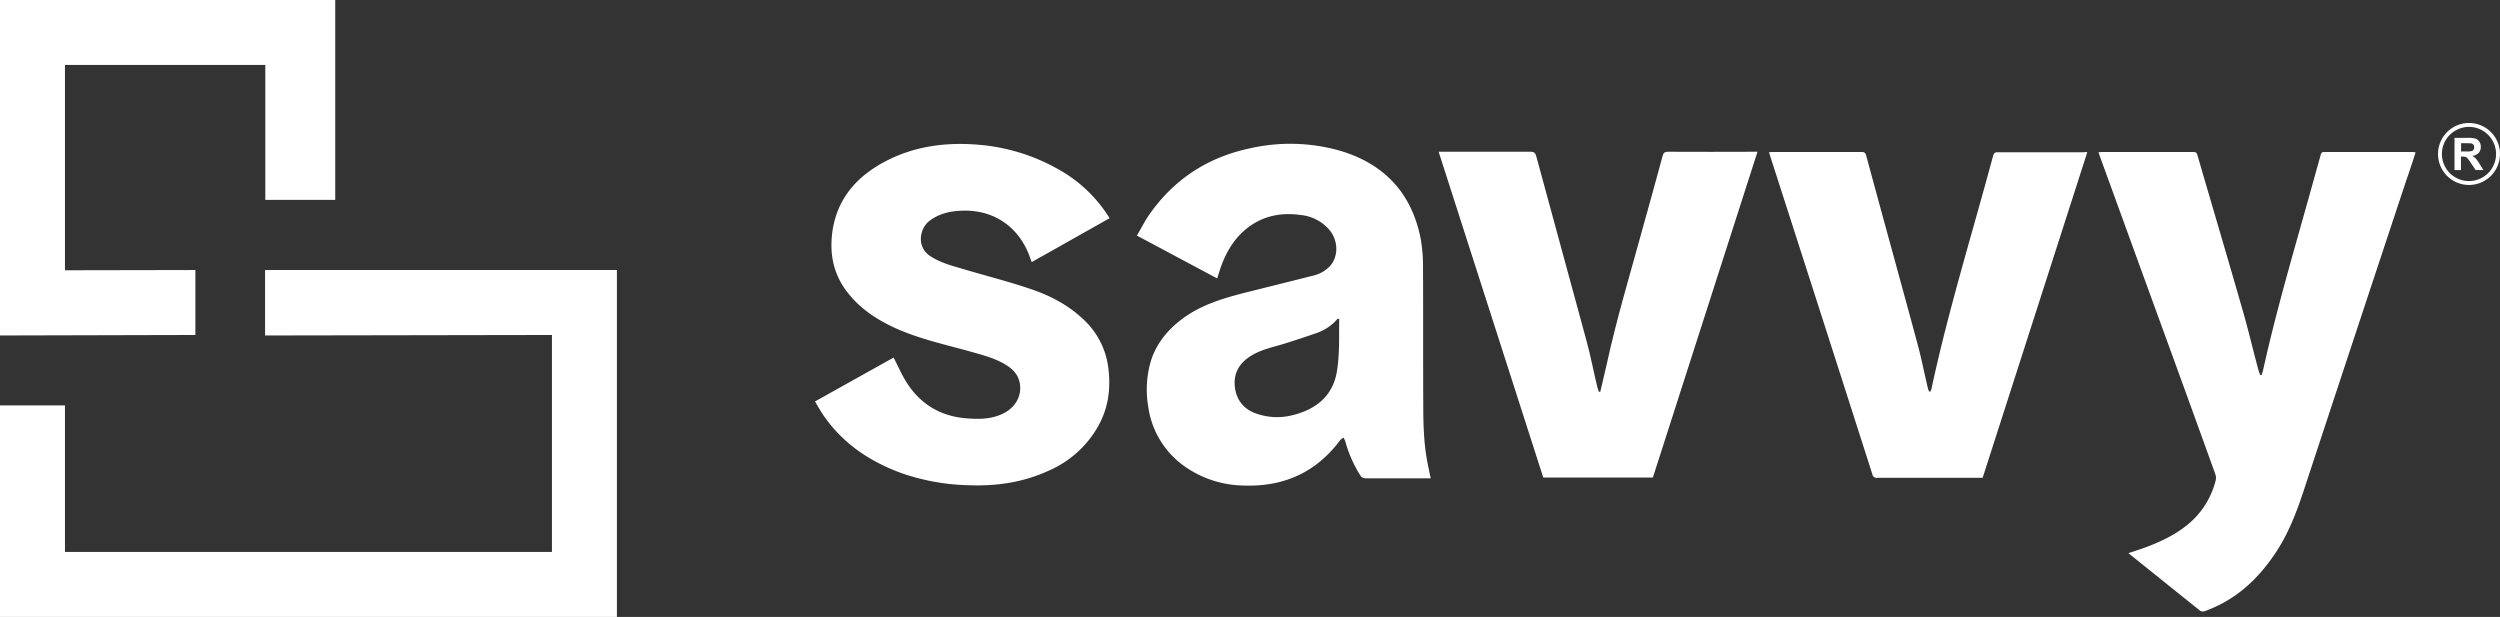 <?xml version="1.0" encoding="utf-8"?><svg id="Layer_1" data-name="Layer 1" xmlns="http://www.w3.org/2000/svg" viewBox="0 0 1008.25 248.8"><rect x="0" y="0" width="1008.25" height="248.8" fill="#333333" stroke="none"/><defs><style>.cls-1{fill:#fff;}</style></defs><title>savvy-logo-w</title><polygon class="cls-1" points="78.8 108.9 26.2 109 26.2 26.2 107 26.2 107 80.6 135.2 80.6 135.2 0 0 0 0 135.3 78.8 135.1 78.8 108.9"/><polygon class="cls-1" points="106.9 108.9 106.9 135.3 222.6 135.1 222.6 222.6 26.2 222.6 26.2 163.5 0 163.5 0 248.8 248.8 248.8 248.8 108.9 106.9 108.9"/><path class="cls-1" d="M604,189c-2-8.7-2.2-17.6-2.2-26.5-.1-18.5,0-37-.1-55.5a62,62,0,0,0-.9-10.5c-3.5-18.3-14.4-30.2-32.2-35.6A73.18,73.18,0,0,0,532,59.8c-17.1,3.6-30.8,12.5-40.8,26.9-1.8,2.6-3.2,5.5-4.9,8.3l32.4,17.3c.5-1.7,1-3.2,1.5-4.7,2.4-6.7,6.1-12.6,12.1-16.7s12.9-5.2,20-4.2a17.64,17.64,0,0,1,11,5.3c4.2,4.3,4.6,11.1.9,15.3a13.58,13.58,0,0,1-7,3.9c-8.6,2.2-17.2,4.3-25.9,6.5-8.4,2.1-16.7,4.4-24.1,9.1-6.9,4.5-12.4,10.3-15.1,18.3a40.75,40.75,0,0,0-1.2,19,35.31,35.31,0,0,0,15.4,24.5,42.32,42.32,0,0,0,22.6,7.2c16.3.7,29.6-5.1,39.4-18.3a6.42,6.42,0,0,1,1.3-1,8.26,8.26,0,0,1,.7,1.3,50.71,50.71,0,0,0,6.1,13.9,2.47,2.47,0,0,0,2.3,1.2h26.1C604.5,191.3,604.2,190.2,604,189Zm-37-39.4c-1.6,10.3-8.8,15.8-18.6,18a24.94,24.94,0,0,1-13-.5c-5.2-1.5-8.6-4.9-9.5-10.4-.9-5.9,1.6-10.3,6.6-13.3,4.1-2.5,8.8-3.4,13.3-4.8s8.7-2.8,13-4.3a19.08,19.08,0,0,0,8.5-5.8l.6.2c-.1,7,.2,14.1-.9,20.9Z" transform="translate(-27.8)"/><path class="cls-1" d="M886.2,223.1c3.2-1.1,6.2-2,9.1-3.2,6.5-2.6,12.7-5.9,17.7-11a33.64,33.64,0,0,0,8.4-15.2,4.57,4.57,0,0,0-.2-2.6q-13.35-37-26.9-74.1L874.7,63.1c-.2-.5-.3-1-.6-1.7.6,0,1.1-.1,1.6-.1h36.4c.9,0,1.6,0,1.9,1.2,6.2,21.3,12.5,42.5,18.6,63.8,2.2,7.7,4,15.5,6.1,23.2a13.36,13.36,0,0,0,.7,1.8h.5c.2-.7.4-1.3.6-2,5.5-24.9,12.8-49.3,19.6-73.8l3.6-12.9c.2-.9.5-1.3,1.5-1.3h35.9a2.92,2.92,0,0,1,.9.2c-1.2,3.8-2.4,7.4-3.7,11.1Q977.6,135,957,197.5c-3,9.1-6.4,18.1-11.9,26.1-7.1,10.5-16.1,18.6-28.2,22.9a2.29,2.29,0,0,1-1.8-.2C905.5,238.6,895.9,230.9,886.2,223.1Z" transform="translate(-27.8)"/><path class="cls-1" d="M356.5,161.9l31.7-17.7c1.9,3.7,3.5,7.5,5.8,10.9,5.6,8.3,13.5,12.8,23.5,13.6,4.7.4,9.3.4,13.7-1.4,6.1-2.4,9.3-8,7.6-13.9-.9-3.1-3.3-5.1-5.9-6.6-4.5-2.6-9.5-3.8-14.4-5.2-9.8-2.7-19.7-4.9-29-9-8.5-3.8-16-8.8-21.3-16.6-4.3-6.4-5.6-13.4-4.9-20.9,1.5-14.9,10.3-24.5,23.1-30.8,11.1-5.4,22.9-6.9,35.1-6a78.17,78.17,0,0,1,33,9.9A56.44,56.44,0,0,1,475.3,88l-31.4,17.7c-.4-1-.7-1.8-1-2.7-4.6-12-14.9-18.7-27.7-18-4.6.2-9,1.3-12.7,4.2s-5.4,10.5.8,14.3c4.4,2.8,9.4,3.9,14.3,5.4,8.5,2.5,17.1,4.7,25.4,7.5,7.9,2.6,15.3,6.4,21.4,12.1a31.92,31.92,0,0,1,10.2,18.6c1.3,8.5.5,16.7-3.7,24.4a42,42,0,0,1-20.1,18.3c-10.2,4.7-20.9,6.3-32,5.9a88.45,88.45,0,0,1-26.9-4.7c-13.4-4.8-24.7-12.4-32.6-24.4C358.4,165.2,357.5,163.6,356.5,161.9Z" transform="translate(-27.8)"/><path class="cls-1" d="M869.6,61.4,827.4,192.7H785a1.76,1.76,0,0,1-2.1-1.5h0Q762.35,127,741.7,62.9a13.14,13.14,0,0,0-.5-1.5c.6,0,1-.1,1.5-.1h35.8c1,0,1.6.2,1.9,1.3,6.8,25.2,13.8,50.4,20.6,75.6,1.7,6.2,2.9,12.5,4.4,18.7a2,2,0,0,0,.8,1.2c.2-.3.3-.7.5-1,6.8-31.8,16.5-62.9,24.9-94.2.3-1,.6-1.5,1.8-1.5h35A2.36,2.36,0,0,1,869.6,61.4Z" transform="translate(-27.8)"/><path class="cls-1" d="M673.2,158c.8-3.6,1.7-7.1,2.5-10.7,4-18.5,9.5-36.6,14.5-54.9,2.7-9.8,5.5-19.6,8.1-29.4.3-1.3.8-1.8,2.2-1.8,11.4.1,22.9,0,34.3,0h1.8L694.4,192.6H650.2c-14-43.7-28.1-87.4-42.2-131.4h37c1.6,0,2,.5,2.4,1.9,6.7,24.7,13.5,49.5,20.2,74.2,1.7,6.2,2.9,12.6,4.4,18.8.2.6.4,1.3.6,1.9Z" transform="translate(-27.8)"/><path class="cls-1" d="M1017.71,68.59v-13h5.52a9.28,9.28,0,0,1,3,.35,2.94,2.94,0,0,1,1.51,1.24,3.74,3.74,0,0,1,.57,2.05,3.5,3.5,0,0,1-.86,2.42,4.17,4.17,0,0,1-2.57,1.2,5.91,5.91,0,0,1,1.4,1.09,14.65,14.65,0,0,1,1.5,2.11l1.59,2.53h-3.14l-1.9-2.82a18.9,18.9,0,0,0-1.38-1.91,2.07,2.07,0,0,0-.79-.55,4.65,4.65,0,0,0-1.32-.14h-.54v5.42Zm2.62-7.5h1.95a9.76,9.76,0,0,0,2.35-.16,1.38,1.38,0,0,0,.74-.55,1.66,1.66,0,0,0,.27-1,1.57,1.57,0,0,0-.35-1.06,1.63,1.63,0,0,0-1-.51c-.22,0-.85-.05-1.92-.05h-2Z" transform="translate(-27.8)"/><path class="cls-1" d="M1023.55,74.6a12.5,12.5,0,1,1,12.5-12.5,12.52,12.52,0,0,1-12.5,12.5Zm0-23.42a10.92,10.92,0,1,0,10.91,10.92,10.93,10.93,0,0,0-10.91-10.92Z" transform="translate(-27.8)"/></svg>